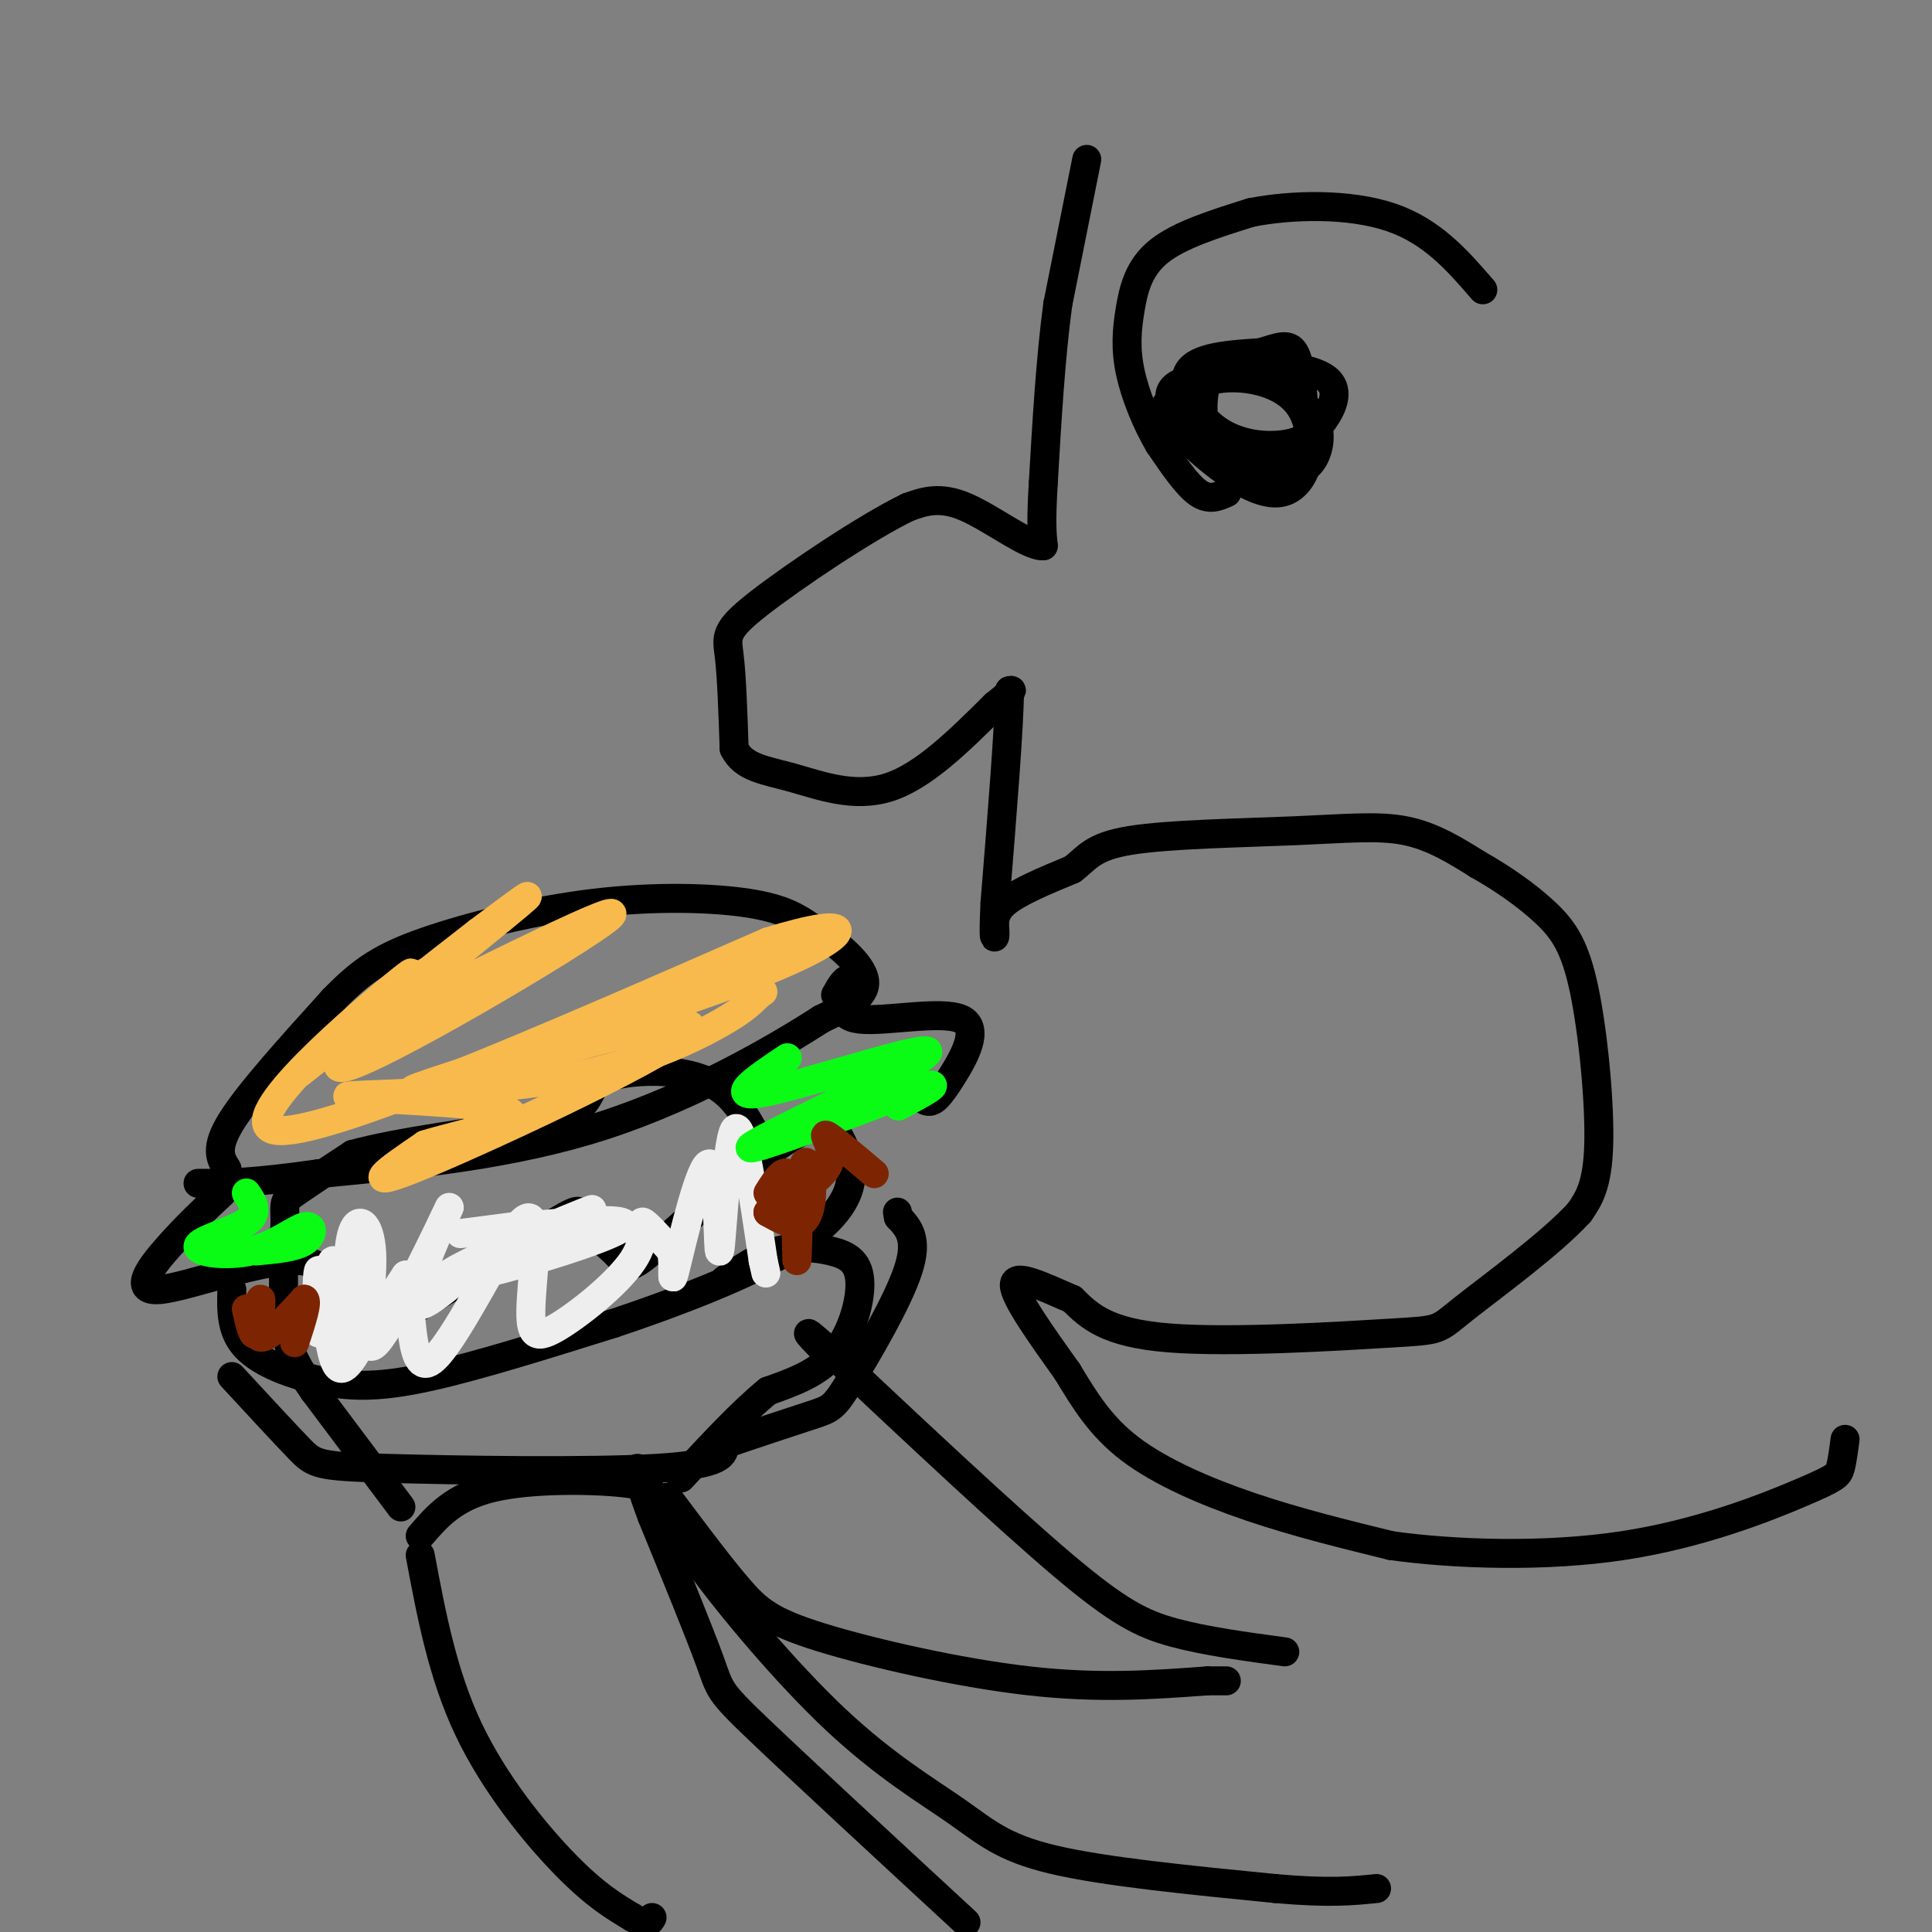 <svg viewBox='0 0 400 400' version='1.1' xmlns='http://www.w3.org/2000/svg' xmlns:xlink='http://www.w3.org/1999/xlink'><rect x="0" y="0" width="400" height="400" fill="#808080" stroke="none"/><g fill='none' stroke='rgb(0,0,0)' stroke-width='6' stroke-linecap='round' stroke-linejoin='round'><path d='M225,33c0.000,0.000 -6.000,30.000 -6,30'/><path d='M219,63c-1.500,11.167 -2.250,24.083 -3,37'/><path d='M216,100c-0.500,8.333 -0.250,10.667 0,13'/><path d='M216,113c-3.022,0.244 -10.578,-5.644 -16,-8c-5.422,-2.356 -8.711,-1.178 -12,0'/><path d='M188,105c-8.500,4.095 -23.750,14.333 -31,20c-7.250,5.667 -6.500,6.762 -6,11c0.500,4.238 0.750,11.619 1,19'/><path d='M152,155c1.940,3.976 6.292,4.417 12,6c5.708,1.583 12.774,4.310 20,2c7.226,-2.310 14.613,-9.655 22,-17'/><path d='M206,146c4.167,-3.333 3.583,-3.167 3,-3'/><path d='M209,143c0.000,6.833 -1.500,25.417 -3,44'/><path d='M206,187c-0.417,8.440 0.042,7.542 0,6c-0.042,-1.542 -0.583,-3.726 2,-6c2.583,-2.274 8.292,-4.637 14,-7'/><path d='M222,180c3.142,-2.343 3.997,-4.700 12,-6c8.003,-1.300 23.155,-1.542 34,-2c10.845,-0.458 17.384,-1.131 23,0c5.616,1.131 10.308,4.065 15,7'/><path d='M306,179c5.067,2.844 10.234,6.453 14,10c3.766,3.547 6.129,7.032 8,16c1.871,8.968 3.249,23.419 3,32c-0.249,8.581 -2.124,11.290 -4,14'/><path d='M327,251c-5.815,6.434 -18.352,15.518 -24,20c-5.648,4.482 -4.405,4.360 -15,5c-10.595,0.640 -33.027,2.040 -46,1c-12.973,-1.040 -16.486,-4.520 -20,-8'/><path d='M222,269c-6.267,-2.711 -11.933,-5.489 -12,-3c-0.067,2.489 5.467,10.244 11,18'/><path d='M221,284c3.500,5.786 6.750,11.250 13,16c6.250,4.750 15.500,8.786 25,12c9.500,3.214 19.250,5.607 29,8'/><path d='M288,320c13.239,1.844 31.837,2.453 48,0c16.163,-2.453 29.890,-7.968 37,-11c7.110,-3.032 7.603,-3.581 8,-5c0.397,-1.419 0.699,-3.710 1,-6'/><path d='M47,242c-1.333,-2.083 -2.667,-4.167 1,-10c3.667,-5.833 12.333,-15.417 21,-25'/><path d='M69,207c5.900,-6.116 10.148,-8.907 19,-12c8.852,-3.093 22.306,-6.486 35,-8c12.694,-1.514 24.627,-1.147 32,0c7.373,1.147 10.187,3.073 13,5'/><path d='M168,192c4.867,2.867 10.533,7.533 11,11c0.467,3.467 -4.267,5.733 -9,8'/><path d='M170,211c-8.778,5.689 -26.222,15.911 -45,22c-18.778,6.089 -38.889,8.044 -59,10'/><path d='M66,243c-14.000,2.000 -19.500,2.000 -25,2'/><path d='M46,247c-3.601,3.363 -7.202,6.726 -11,11c-3.798,4.274 -7.792,9.458 -2,9c5.792,-0.458 21.369,-6.560 29,-6c7.631,0.560 7.315,7.780 7,15'/><path d='M69,276c3.242,2.255 7.848,0.391 17,-5c9.152,-5.391 22.849,-14.309 29,-18c6.151,-3.691 4.756,-2.155 6,0c1.244,2.155 5.127,4.928 7,7c1.873,2.072 1.735,3.442 7,-1c5.265,-4.442 15.933,-14.698 25,-21c9.067,-6.302 16.534,-8.651 24,-11'/><path d='M184,227c5.342,-1.374 6.697,0.693 8,1c1.303,0.307 2.556,-1.144 5,-5c2.444,-3.856 6.081,-10.115 2,-12c-4.081,-1.885 -15.880,0.604 -21,0c-5.120,-0.604 -3.560,-4.302 -2,-8'/><path d='M176,203c-0.833,-0.833 -1.917,1.083 -3,3'/><path d='M48,267c-0.113,4.315 -0.226,8.631 3,12c3.226,3.369 9.792,5.792 16,7c6.208,1.208 12.060,1.202 22,-1c9.940,-2.202 23.970,-6.601 38,-11'/><path d='M127,274c13.214,-4.393 27.250,-9.875 36,-15c8.750,-5.125 12.214,-9.893 13,-14c0.786,-4.107 -1.107,-7.554 -3,-11'/><path d='M48,285c5.464,5.917 10.929,11.833 14,15c3.071,3.167 3.750,3.583 18,4c14.250,0.417 42.071,0.833 56,0c13.929,-0.833 13.964,-2.917 14,-5'/><path d='M150,299c5.955,-2.040 13.844,-4.640 18,-6c4.156,-1.360 4.581,-1.482 8,-7c3.419,-5.518 9.834,-16.434 12,-23c2.166,-6.566 0.083,-8.783 -2,-11'/><path d='M186,252c-0.333,-1.833 -0.167,-0.917 0,0'/><path d='M200,398c-17.311,-16.000 -34.622,-32.000 -43,-40c-8.378,-8.000 -7.822,-8.000 -10,-14c-2.178,-6.000 -7.089,-18.000 -12,-30'/><path d='M135,314c-2.500,-6.667 -2.750,-8.333 -3,-10'/><path d='M87,322c2.311,12.333 4.622,24.667 10,36c5.378,11.333 13.822,21.667 20,28c6.178,6.333 10.089,8.667 14,11'/><path d='M131,397c3.000,1.833 3.500,0.917 4,0'/><path d='M87,318c3.467,-4.044 6.933,-8.089 15,-10c8.067,-1.911 20.733,-1.689 27,-1c6.267,0.689 6.133,1.844 6,3'/><path d='M83,312c0.000,0.000 -18.000,-24.000 -18,-24'/><path d='M65,288c-4.133,-5.911 -5.467,-8.689 -6,-14c-0.533,-5.311 -0.267,-13.156 0,-21'/><path d='M59,253c-0.089,-4.244 -0.311,-4.356 2,-6c2.311,-1.644 7.156,-4.822 12,-8'/><path d='M73,239c9.000,-2.500 25.500,-4.750 42,-7'/><path d='M115,232c7.796,-2.729 6.285,-6.051 9,-8c2.715,-1.949 9.654,-2.525 15,-2c5.346,0.525 9.099,2.150 12,5c2.901,2.850 4.951,6.925 7,11'/><path d='M150,265c3.603,-2.461 7.206,-4.922 11,-6c3.794,-1.078 7.780,-0.774 11,0c3.220,0.774 5.675,2.016 6,6c0.325,3.984 -1.478,10.710 -5,15c-3.522,4.290 -8.761,6.145 -14,8'/><path d='M159,288c-5.333,4.333 -11.667,11.167 -18,18'/><path d='M266,342c-8.222,-1.111 -16.444,-2.222 -23,-4c-6.556,-1.778 -11.444,-4.222 -23,-14c-11.556,-9.778 -29.778,-26.889 -48,-44'/><path d='M172,280c-8.000,-7.167 -4.000,-3.083 0,1'/><path d='M139,311c5.054,6.744 10.107,13.488 14,18c3.893,4.512 6.625,6.792 17,10c10.375,3.208 28.393,7.345 43,9c14.607,1.655 25.804,0.827 37,0'/><path d='M250,348c6.333,0.000 3.667,0.000 1,0'/><path d='M138,310c0.459,2.799 0.919,5.598 7,14c6.081,8.402 17.785,22.407 28,32c10.215,9.593 18.943,14.775 25,19c6.057,4.225 9.445,7.493 20,10c10.555,2.507 28.278,4.254 46,6'/><path d='M264,391c11.167,1.000 16.083,0.500 21,0'/><path d='M254,102c-1.833,0.833 -3.667,1.667 -6,0c-2.333,-1.667 -5.167,-5.833 -8,-10'/><path d='M240,92c-2.561,-4.322 -4.965,-10.128 -6,-15c-1.035,-4.872 -0.702,-8.812 0,-13c0.702,-4.188 1.772,-8.625 6,-12c4.228,-3.375 11.614,-5.687 19,-8'/><path d='M259,44c8.556,-1.689 20.444,-1.911 29,1c8.556,2.911 13.778,8.956 19,15'/><path d='M252,96c-1.353,-2.382 -2.705,-4.764 -4,-8c-1.295,-3.236 -2.531,-7.327 2,-9c4.531,-1.673 14.829,-0.930 19,5c4.171,5.930 2.215,17.046 -4,18c-6.215,0.954 -16.690,-8.253 -21,-13c-4.310,-4.747 -2.454,-5.035 -2,-6c0.454,-0.965 -0.493,-2.606 3,-4c3.493,-1.394 11.427,-2.541 16,-2c4.573,0.541 5.787,2.771 7,5'/><path d='M268,82c2.278,1.876 4.473,4.066 5,7c0.527,2.934 -0.614,6.614 -3,8c-2.386,1.386 -6.016,0.480 -10,-1c-3.984,-1.480 -8.321,-3.534 -10,-7c-1.679,-3.466 -0.699,-8.343 0,-11c0.699,-2.657 1.118,-3.094 6,-3c4.882,0.094 14.228,0.720 18,3c3.772,2.280 1.969,6.216 0,9c-1.969,2.784 -4.105,4.416 -8,5c-3.895,0.584 -9.549,0.119 -14,-3c-4.451,-3.119 -7.700,-8.891 -6,-12c1.700,-3.109 8.350,-3.554 15,-4'/><path d='M261,73c3.800,-1.156 5.800,-2.044 7,0c1.200,2.044 1.600,7.022 2,12'/></g>
<g fill='none' stroke='rgb(238,238,238)' stroke-width='6' stroke-linecap='round' stroke-linejoin='round'><path d='M106,254c-7.740,0.995 -15.480,1.990 -7,1c8.480,-0.990 33.180,-3.967 30,-1c-3.180,2.967 -34.241,11.876 -37,11c-2.759,-0.876 22.783,-11.536 29,-14c6.217,-2.464 -6.892,3.268 -20,9'/><path d='M101,260c-7.160,5.101 -15.061,13.354 -15,9c0.061,-4.354 8.083,-21.316 7,-19c-1.083,2.316 -11.270,23.909 -15,28c-3.730,4.091 -1.004,-9.322 -1,-17c0.004,-7.678 -2.713,-9.622 -4,-6c-1.287,3.622 -1.143,12.811 -1,22'/><path d='M72,277c-0.660,-1.421 -1.811,-15.973 -3,-16c-1.189,-0.027 -2.415,14.471 -3,15c-0.585,0.529 -0.528,-12.910 0,-13c0.528,-0.090 1.527,13.168 3,18c1.473,4.832 3.421,1.238 6,-3c2.579,-4.238 5.790,-9.119 9,-14'/><path d='M84,264c1.401,3.892 0.403,20.621 5,18c4.597,-2.621 14.789,-24.592 19,-29c4.211,-4.408 2.440,8.747 2,16c-0.440,7.253 0.449,8.604 5,6c4.551,-2.604 12.764,-9.163 16,-14c3.236,-4.837 1.496,-7.954 2,-8c0.504,-0.046 3.252,2.977 6,6'/><path d='M139,259c0.755,3.304 -0.359,8.565 1,3c1.359,-5.565 5.189,-21.956 7,-21c1.811,0.956 1.603,19.257 2,18c0.397,-1.257 1.399,-22.074 3,-25c1.601,-2.926 3.800,12.037 6,27'/><path d='M158,261c1.000,4.500 0.500,2.250 0,0'/></g>
<g fill='none' stroke='rgb(248,186,77)' stroke-width='6' stroke-linecap='round' stroke-linejoin='round'><path d='M70,216c30.899,-15.435 61.798,-30.869 56,-26c-5.798,4.869 -48.292,30.042 -55,31c-6.708,0.958 22.369,-22.298 33,-31c10.631,-8.702 2.815,-2.851 -5,3'/><path d='M99,193c-8.004,6.158 -25.515,20.053 -33,26c-7.485,5.947 -4.944,3.944 3,-3c7.944,-6.944 21.293,-18.831 14,-13c-7.293,5.831 -35.226,29.380 -26,31c9.226,1.620 55.613,-18.690 102,-39'/><path d='M159,195c19.679,-6.066 17.876,-1.732 2,5c-15.876,6.732 -45.826,15.862 -62,21c-16.174,5.138 -18.572,6.284 -3,2c15.572,-4.284 49.116,-14.000 47,-10c-2.116,4.000 -39.890,21.714 -55,28c-15.110,6.286 -7.555,1.143 0,-4'/><path d='M88,237c6.362,-2.030 22.265,-5.105 17,-7c-5.265,-1.895 -31.700,-2.611 -33,-3c-1.300,-0.389 22.535,-0.451 40,-3c17.465,-2.549 28.562,-7.585 35,-11c6.438,-3.415 8.219,-5.207 10,-7'/><path d='M157,206c1.667,-1.167 0.833,-0.583 0,0'/></g>
<g fill='none' stroke='rgb(10,252,21)' stroke-width='6' stroke-linecap='round' stroke-linejoin='round'><path d='M51,247c1.381,2.046 2.762,4.092 0,6c-2.762,1.908 -9.668,3.677 -10,5c-0.332,1.323 5.911,2.200 11,1c5.089,-1.200 9.024,-4.477 11,-5c1.976,-0.523 1.993,1.708 0,3c-1.993,1.292 -5.997,1.646 -10,2'/><path d='M163,219c-6.702,4.500 -13.405,9.000 -4,7c9.405,-2.000 34.917,-10.500 33,-8c-1.917,2.500 -31.262,16.000 -36,19c-4.738,3.000 15.131,-4.500 35,-12'/><path d='M191,225c5.000,-1.333 0.000,1.333 -5,4'/></g>
<g fill='none' stroke='rgb(125,37,2)' stroke-width='6' stroke-linecap='round' stroke-linejoin='round'><path d='M51,271c0.689,3.069 1.378,6.137 2,5c0.622,-1.137 1.177,-6.480 1,-7c-0.177,-0.520 -1.086,3.783 -1,6c0.086,2.217 1.167,2.348 3,1c1.833,-1.348 4.416,-4.174 7,-7'/><path d='M63,269c0.833,0.333 -0.583,4.667 -2,9'/><path d='M159,247c2.013,-3.202 4.026,-6.403 5,-2c0.974,4.403 0.910,16.412 1,16c0.090,-0.412 0.333,-13.244 1,-18c0.667,-4.756 1.756,-1.434 2,2c0.244,3.434 -0.359,6.981 -2,8c-1.641,1.019 -4.321,-0.491 -7,-2'/><path d='M159,251c1.750,-1.833 9.625,-5.417 12,-9c2.375,-3.583 -0.750,-7.167 0,-7c0.750,0.167 5.375,4.083 10,8'/></g>
</svg>